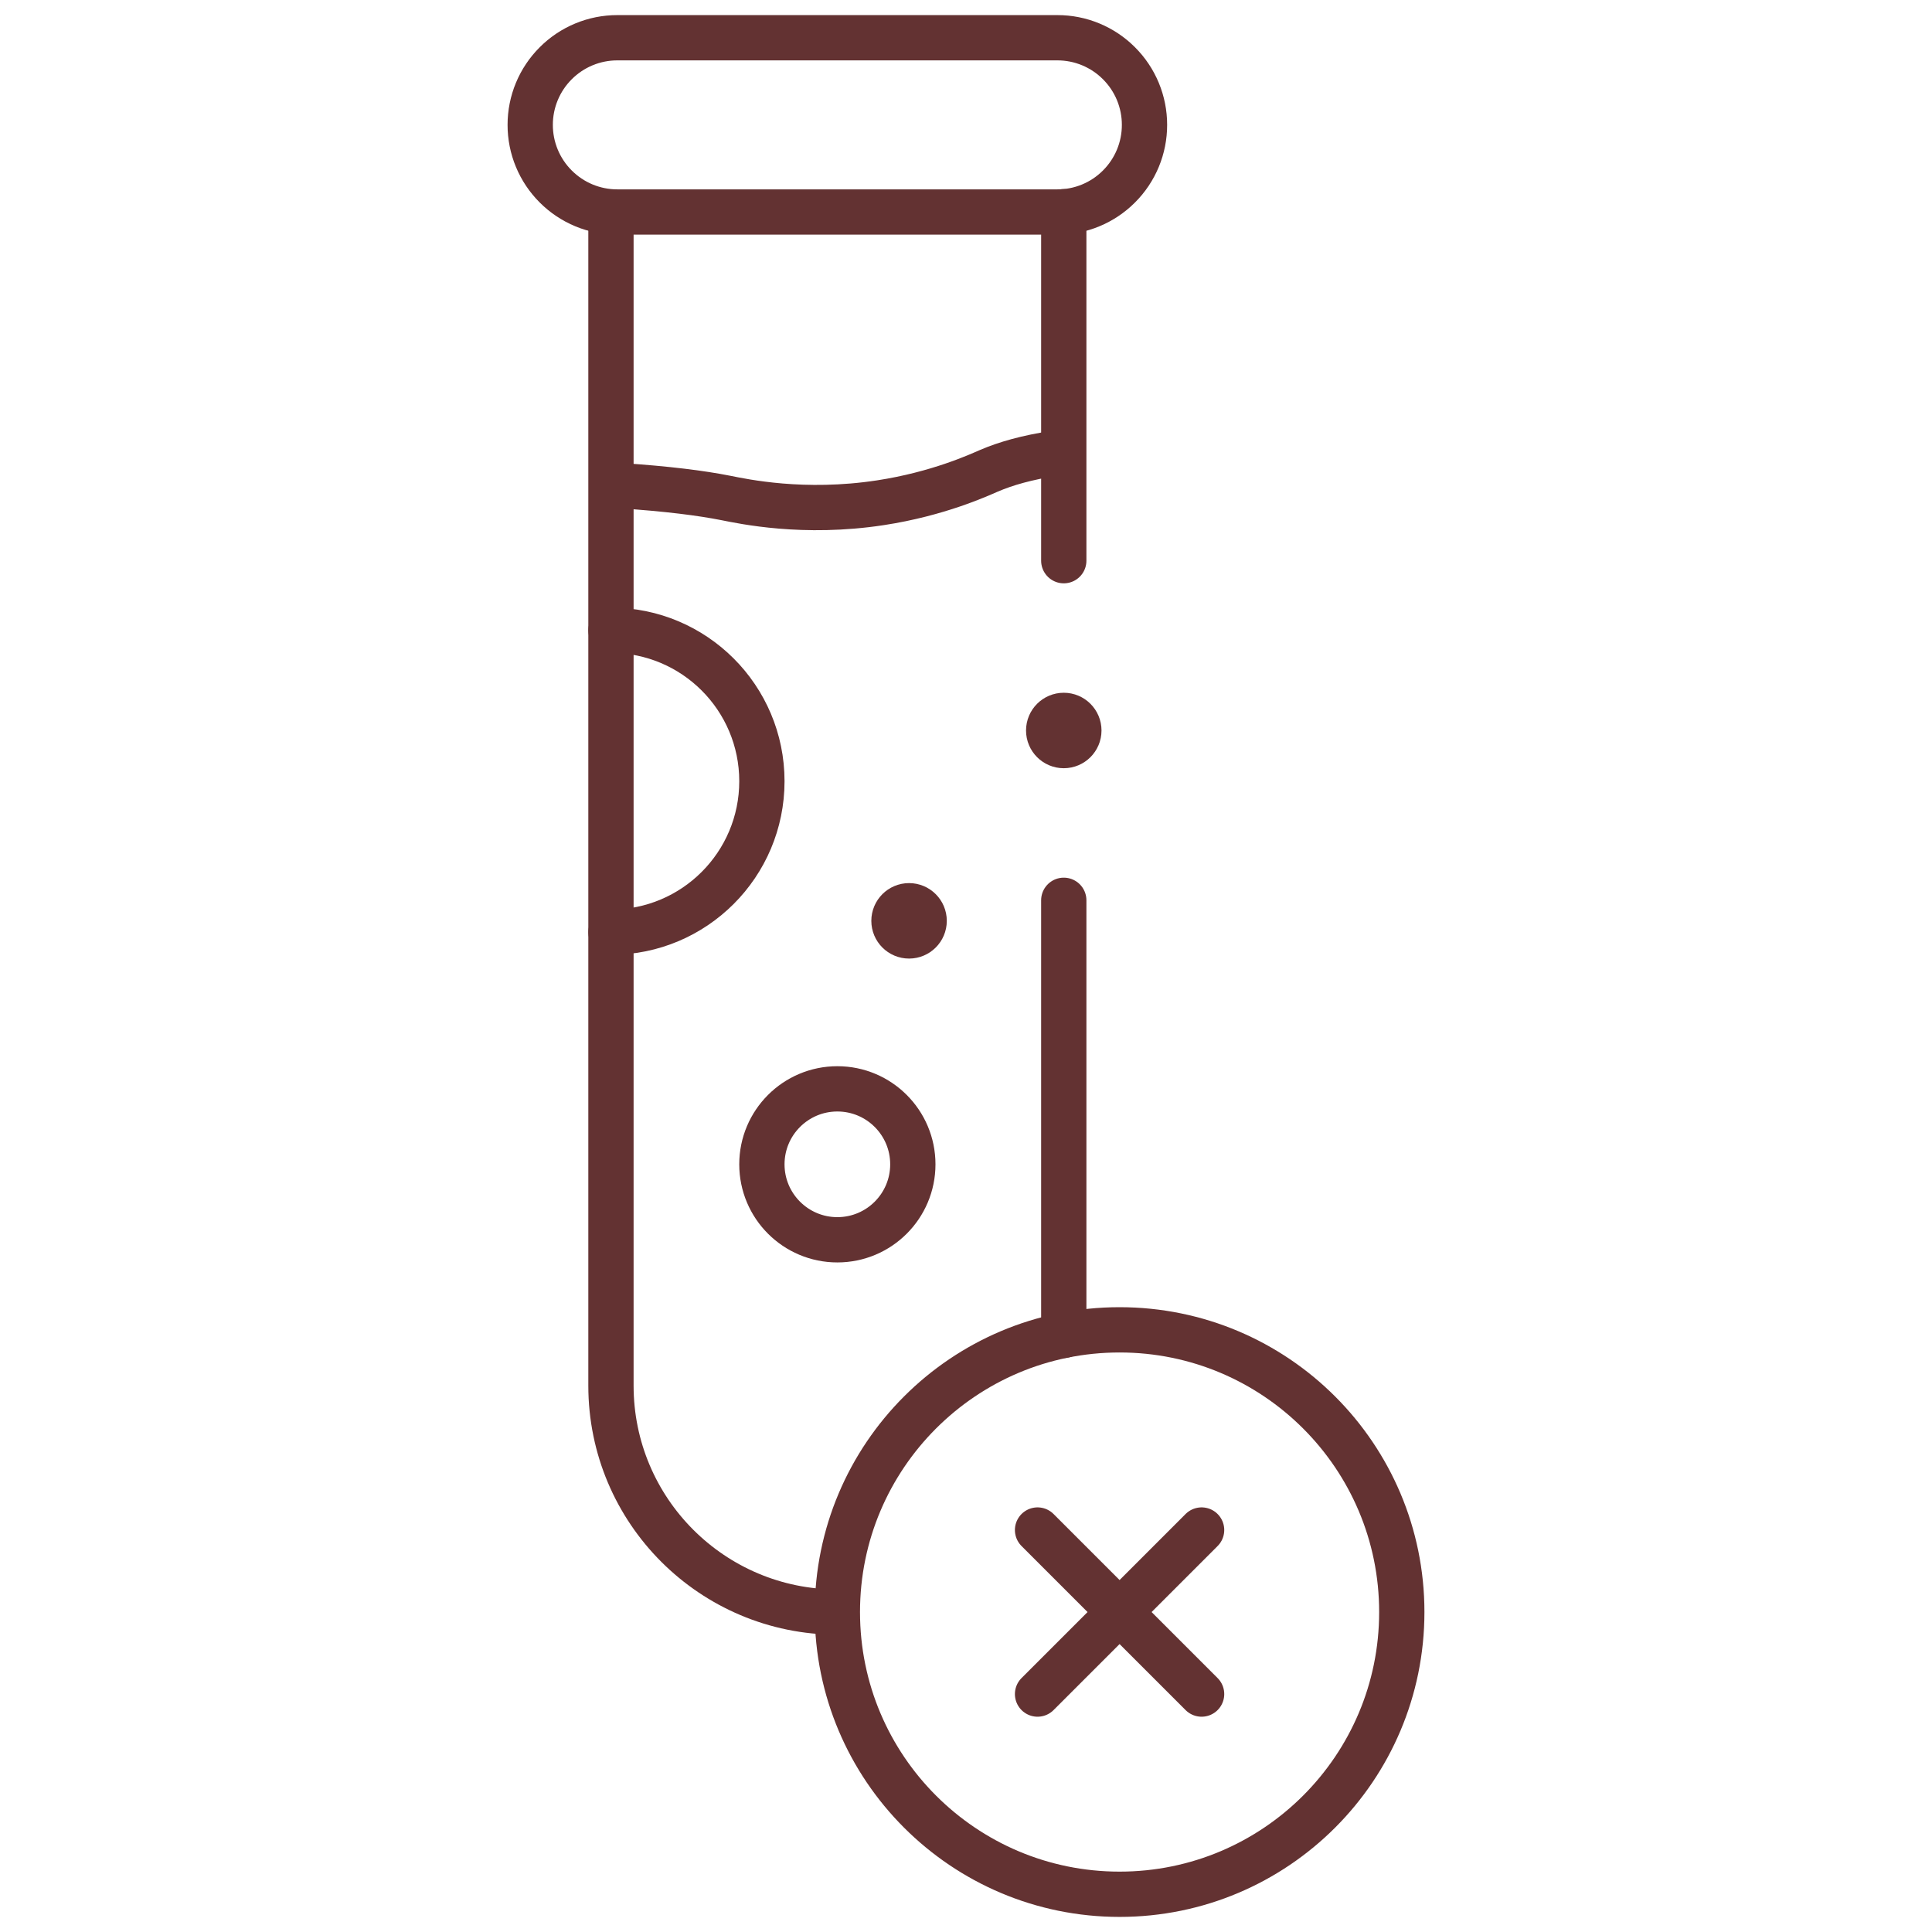 <svg xmlns="http://www.w3.org/2000/svg" fill="none" viewBox="0 0 512 512" height="512" width="512">
<g clip-path="url(#clip0_251_1127)">
<mask height="512" width="512" y="0" x="0" maskUnits="userSpaceOnUse" style="mask-type:luminance" id="mask0_251_1127">
<path fill="white" d="M0 0.001H511.999V512H0V0.001Z"></path>
</mask>
<g mask="url(#mask0_251_1127)">
<path stroke-linejoin="round" stroke-miterlimit="10" stroke-width="12" stroke="#633232" d="M161.91 56.112V367.211C161.91 383.781 168.62 398.781 179.48 409.641C190.34 420.491 205.34 427.211 221.91 427.211"></path>
<path stroke-linejoin="round" stroke-linecap="round" stroke-miterlimit="10" stroke-width="12" stroke="#633232" d="M281.91 148.588V56.111"></path>
<path stroke-linejoin="round" stroke-linecap="round" stroke-miterlimit="10" stroke-width="12" stroke="#633232" d="M281.91 353.881V238.588"></path>
<path stroke-width="12" stroke="#633232" fill="#633232" d="M281.91 197.586C284.119 197.586 285.91 195.795 285.91 193.586C285.91 191.377 284.119 189.586 281.91 189.586C279.701 189.586 277.91 191.377 277.91 193.586C277.91 195.795 279.701 197.586 281.91 197.586Z"></path>
<path stroke-linejoin="round" stroke-linecap="round" stroke-miterlimit="10" stroke-width="12" stroke="#633232" d="M280.213 56.184H163.604C160.571 56.188 157.567 55.592 154.765 54.432C151.963 53.271 149.417 51.568 147.276 49.421C145.128 47.279 143.425 44.734 142.264 41.932C141.103 39.13 140.508 36.126 140.512 33.093C140.508 30.06 141.104 27.056 142.264 24.254C143.425 21.452 145.128 18.907 147.276 16.765C149.417 14.617 151.963 12.914 154.765 11.754C157.567 10.593 160.571 9.998 163.604 10.002H280.213C283.246 9.998 286.25 10.593 289.052 11.754C291.854 12.914 294.399 14.617 296.541 16.765C298.688 18.907 300.391 21.452 301.552 24.254C302.712 27.056 303.308 30.06 303.304 33.093C303.308 36.126 302.713 39.129 301.552 41.931C300.391 44.733 298.689 47.279 296.541 49.421C294.399 51.568 291.854 53.271 289.052 54.431C286.25 55.592 283.246 56.188 280.213 56.184Z"></path>
<path stroke-linejoin="round" stroke-miterlimit="10" stroke-width="12" stroke="#633232" d="M164.18 128.684C176.972 129.527 185.886 130.693 192.27 131.951C196.993 132.887 212.937 136.35 233.325 133.233C248.6 130.901 259.326 125.948 262.062 124.77C266.484 122.865 272.177 121.226 279.635 120.105"></path>
<path stroke-linejoin="round" stroke-miterlimit="10" stroke-width="12" stroke="#633232" d="M371.489 427.21C371.489 385.905 338.005 352.42 296.699 352.42C255.394 352.42 221.91 385.905 221.91 427.21C221.91 468.515 255.394 502 296.699 502C338.005 502 371.489 468.515 371.489 427.21Z"></path>
<path stroke-linejoin="round" stroke-linecap="round" stroke-miterlimit="10" stroke-width="12" stroke="#633232" d="M274.961 448.947L318.437 405.471"></path>
<path stroke-linejoin="round" stroke-linecap="round" stroke-miterlimit="10" stroke-width="12" stroke="#633232" d="M318.437 448.947L274.961 405.471"></path>
<path stroke-width="12" stroke="#633232" fill="#633232" d="M240.91 248.031C243.119 248.031 244.91 246.241 244.91 244.031C244.91 241.823 243.119 240.031 240.91 240.031C238.702 240.031 236.91 241.823 236.91 244.031C236.91 246.24 238.701 248.031 240.91 248.031Z"></path>
<path stroke-linejoin="round" stroke-linecap="round" stroke-miterlimit="10" stroke-width="12" stroke="#633232" d="M241.91 308.557C241.91 319.602 232.955 328.557 221.91 328.557C210.864 328.557 201.91 319.602 201.91 308.557C201.91 297.511 210.864 288.557 221.91 288.557C232.955 288.557 241.91 297.511 241.91 308.557Z"></path>
<path stroke-linejoin="round" stroke-linecap="round" stroke-miterlimit="10" stroke-width="12" stroke="#633232" d="M161.91 247.031C184 247.031 201.91 229.121 201.91 207.031C201.91 184.941 184 167.031 161.91 167.031"></path>
</g>
</g>
<defs>
<clipPath id="clip0_251_1127">
<rect fill="white" height="512" width="512"></rect>
</clipPath>
</defs>
</svg>

